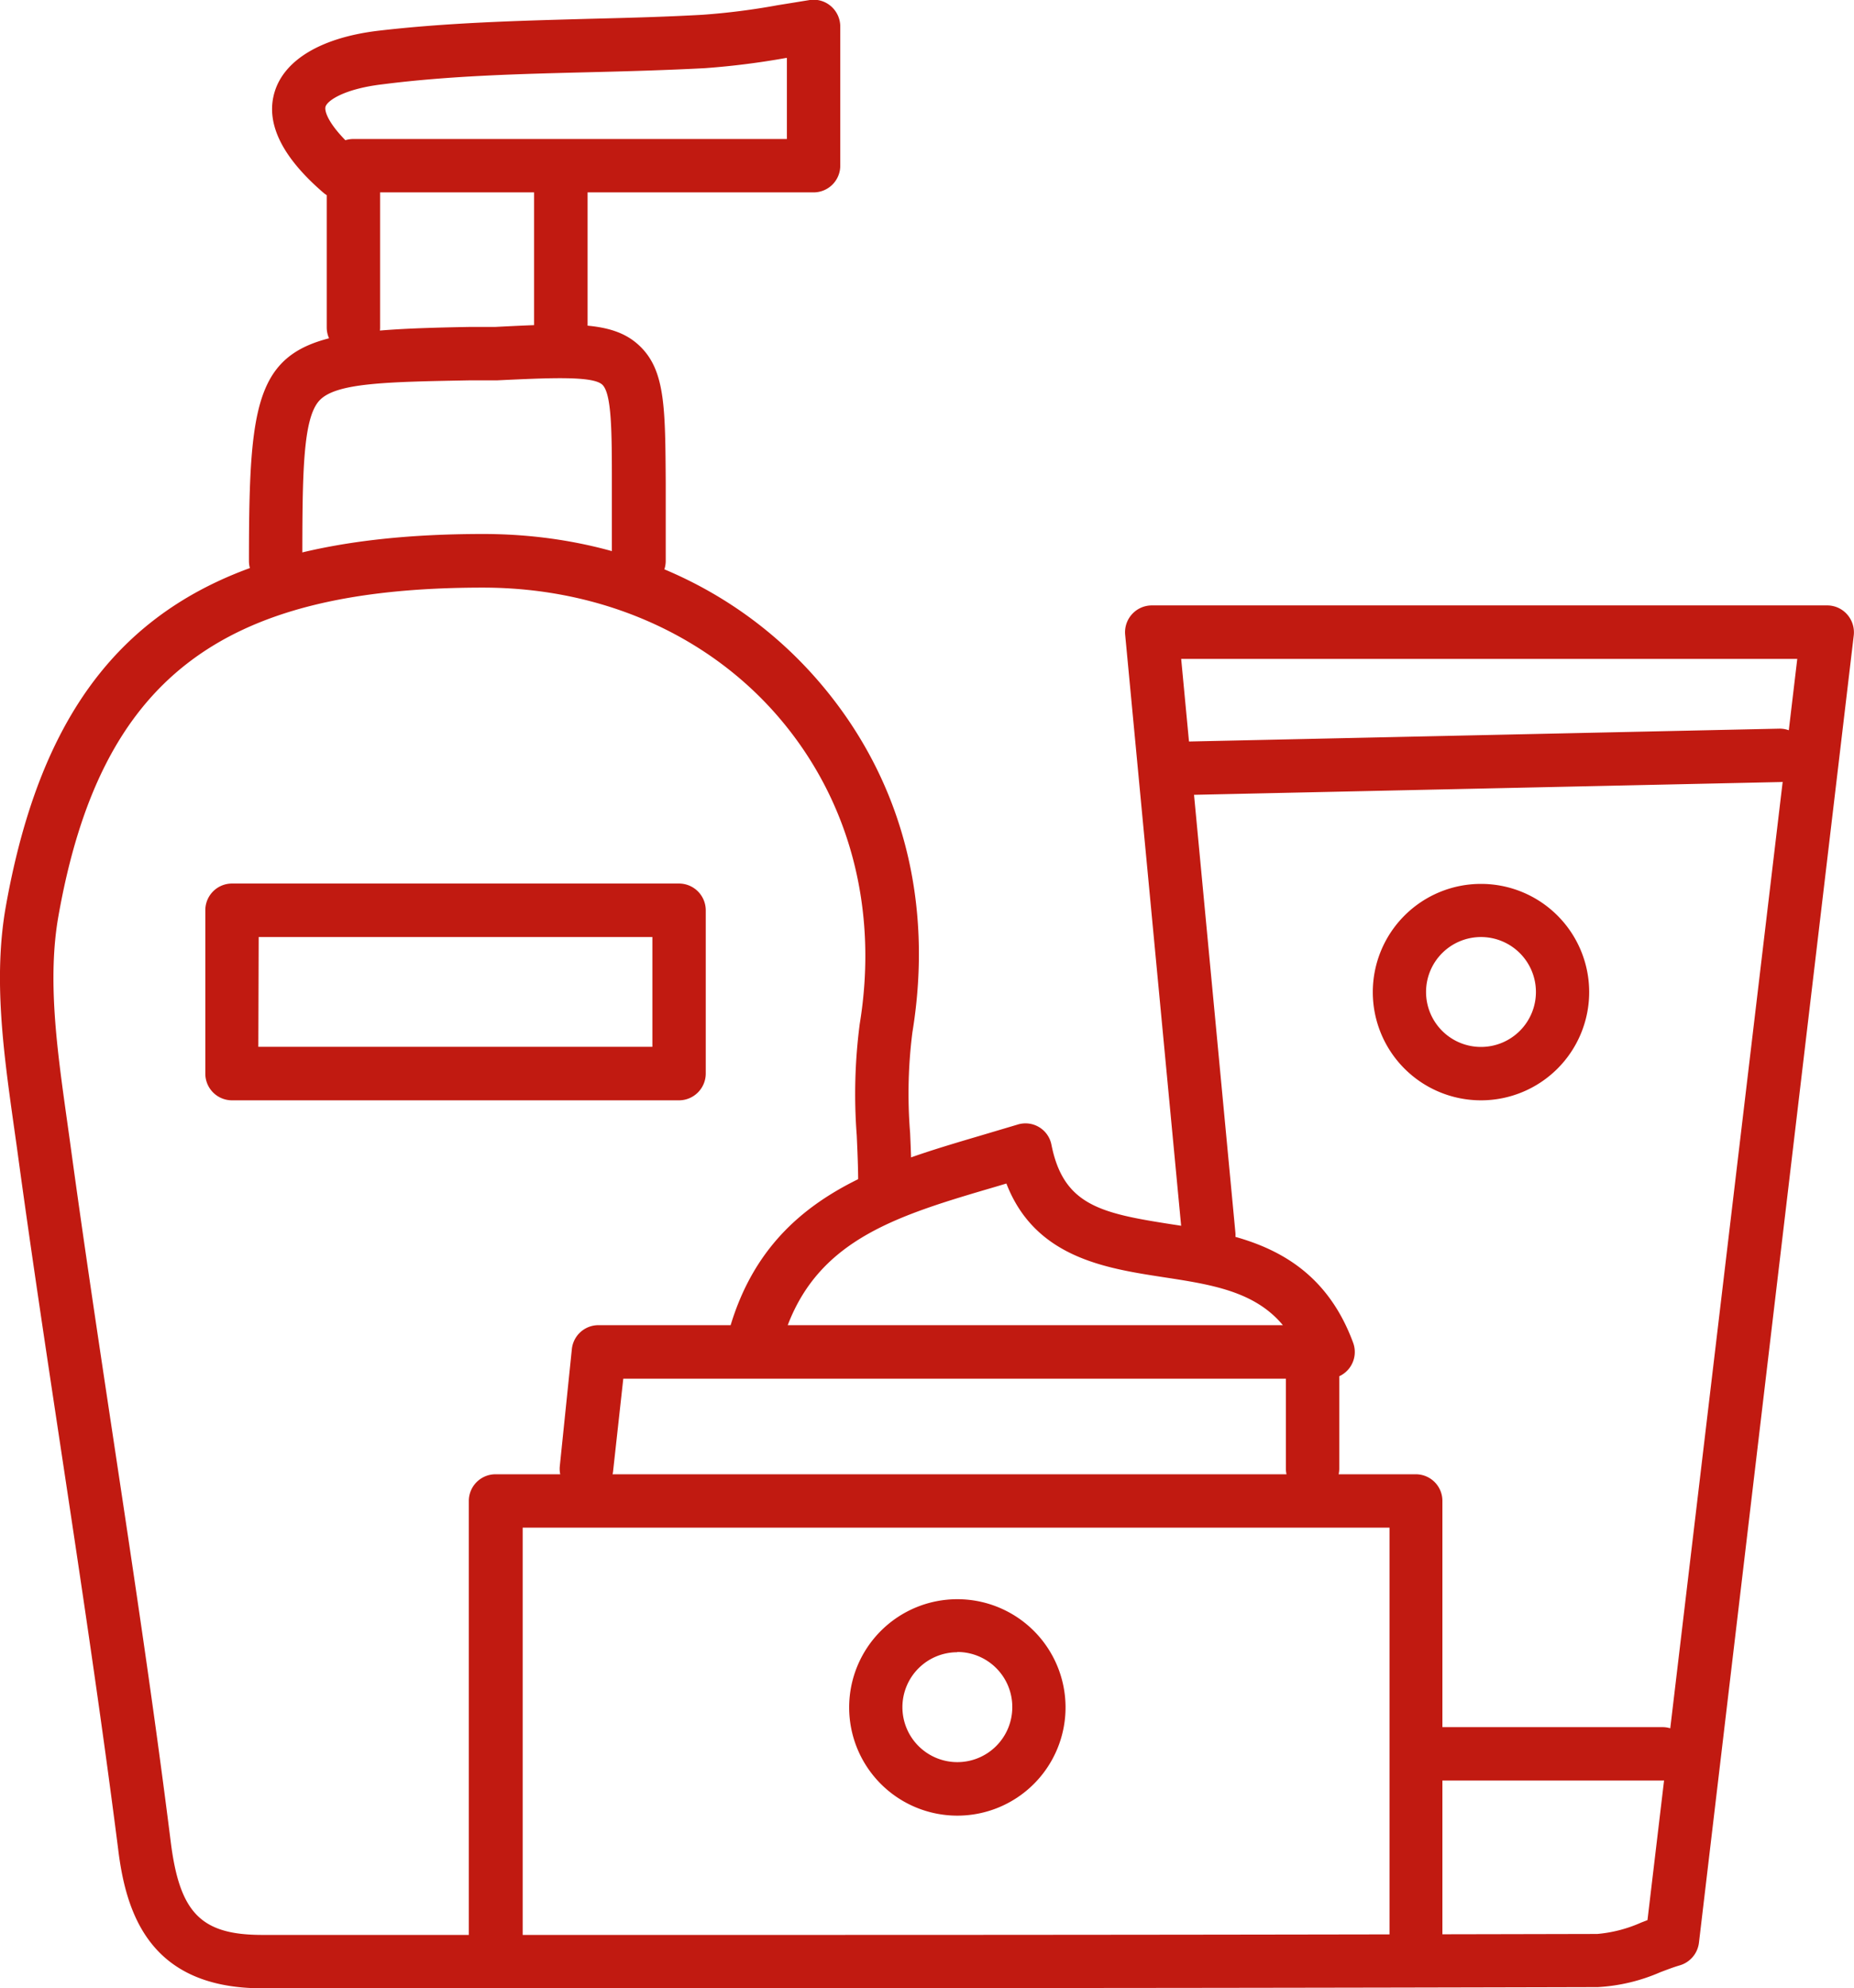 <svg xmlns="http://www.w3.org/2000/svg" id="bda7926c-c1ac-4ea4-981e-4d059d812a0a" data-name="Capa 1" viewBox="0 0 154.23 165.36"><defs><style>.bf8958fd-9afb-4257-ba31-c784d145cb66{fill:#c11a11;}</style></defs><path class="bf8958fd-9afb-4257-ba31-c784d145cb66" d="M21.82,165.36c-9.37,0-11.35-6.22-12-11.65C8.4,142.59,6.7,131.31,5.05,120.4c-1.23-8.16-2.51-16.61-3.64-24.94l-.27-1.91C.3,87.56-.57,81.36.48,75.41c3.91-22,15.41-31,39.7-31,11.3,0,21.27,4.42,28.09,12.45s9.4,18.18,7.63,29a40.5,40.5,0,0,0-.19,8.36c.06,1.4.12,2.81.12,4.2a2.22,2.22,0,0,1-4.44,0c0-1.33-.06-2.67-.12-4a45,45,0,0,1,.25-9.27c1.55-9.49-.8-18.5-6.64-25.38S50.15,48.87,40.18,48.87c-21.93,0-31.84,7.66-35.32,27.32-.93,5.25-.11,11.09.68,16.74l.27,1.93c1.13,8.3,2.4,16.73,3.63,24.88,1.65,10.94,3.36,22.24,4.76,33.41.74,5.95,2.52,7.77,7.62,7.77h0q22.13,0,44.26,0,33.39,0,66.79-.08a11.34,11.34,0,0,0,3.66-.95l.52-.2L149.51,54.8H98.26l4.51,47.71a2.22,2.22,0,0,1-4.42.42L93.6,52.79a2.23,2.23,0,0,1,2.21-2.44H152a2.21,2.21,0,0,1,1.66.75,2.25,2.25,0,0,1,.55,1.74L141.33,161.58a2.24,2.24,0,0,1-1.59,1.87c-.52.15-1.06.36-1.62.57a15,15,0,0,1-5.2,1.24q-33.4.09-66.81.08-22.12,0-44.25,0Z"></path><path class="bf8958fd-9afb-4257-ba31-c784d145cb66" d="M117.81,163.18a2.22,2.22,0,0,1-2.22-2.22V127.05H43.48V161A2.22,2.22,0,0,1,39,161V124.83a2.22,2.22,0,0,1,2.22-2.22h76.55a2.21,2.21,0,0,1,2.22,2.22V161A2.21,2.21,0,0,1,117.81,163.18Z"></path><path class="bf8958fd-9afb-4257-ba31-c784d145cb66" d="M48.81,124.36l-.24,0a2.21,2.21,0,0,1-2-2.44l1-9.71a2.22,2.22,0,0,1,2.21-2h11C64,99.59,72.93,97,81.58,94.44l3.06-.91a2.2,2.2,0,0,1,2.83,1.69c1,5,4.08,5.68,9.93,6.59,5.44.83,12.21,1.87,15.16,9.85a2.22,2.22,0,0,1-2.08,3H51.85L51,122.37A2.23,2.23,0,0,1,48.81,124.36Zm16.72-14.15h41.19c-2.36-2.84-6-3.39-10-4-4.79-.74-10.63-1.64-13-7.78l-.94.28C74.77,101.06,68.28,103,65.53,110.21Z"></path><path class="bf8958fd-9afb-4257-ba31-c784d145cb66" d="M98.4,66.12a2.22,2.22,0,0,1,0-4.44L148,60.6a2.22,2.22,0,1,1,.1,4.44l-49.6,1.08Z"></path><path class="bf8958fd-9afb-4257-ba31-c784d145cb66" d="M29.4,29.45a2.22,2.22,0,0,1-2.22-2.22v-11a2.26,2.26,0,0,1-.31-.23c-3.47-3-4.83-5.84-4-8.43s3.83-4.42,8.49-5c5.82-.69,11.75-.84,17.48-1,3.2-.08,6.4-.16,9.59-.34a57,57,0,0,0,6.28-.8C65.6.29,66.5.14,67.37,0a2.2,2.2,0,0,1,1.76.52,2.24,2.24,0,0,1,.77,1.68V13.75A2.22,2.22,0,0,1,67.68,16H31.62V27.23A2.21,2.21,0,0,1,29.4,29.45ZM65.46,4.82h-.07a64.64,64.64,0,0,1-6.76.85c-3.23.17-6.47.26-9.72.34-5.63.14-11.45.28-17.07,1-3.17.37-4.6,1.34-4.76,1.86-.1.33.17,1.28,1.65,2.79a2.47,2.47,0,0,1,.67-.1H65.46Z"></path><path class="bf8958fd-9afb-4257-ba31-c784d145cb66" d="M53.12,48.87a2.23,2.23,0,0,1-2.22-2.23v-2c0-1.48,0-3,0-4.42,0-4.2,0-7.52-.81-8.24s-4.28-.56-8.71-.35c-.47,0-.94,0-1.4,0h-.83c-7,.13-11.19.2-12.57,1.67s-1.43,6-1.43,13.36a2.22,2.22,0,1,1-4.44,0c0-18.07,1-19.16,18.36-19.47.32,0,.64,0,1,0h1.12c6.56-.33,9.84-.48,12,1.56s2.15,5.16,2.19,11.43c0,1.48,0,3,0,4.46v2A2.22,2.22,0,0,1,53.12,48.87Z"></path><path class="bf8958fd-9afb-4257-ba31-c784d145cb66" d="M138.3,148.08H120a2.22,2.22,0,0,1,0-4.44H138.3a2.22,2.22,0,0,1,0,4.44Z"></path><path class="bf8958fd-9afb-4257-ba31-c784d145cb66" d="M46.65,29.45a2.22,2.22,0,0,1-2.22-2.22V15.37a2.23,2.23,0,0,1,4.45,0V27.23A2.22,2.22,0,0,1,46.65,29.45Z"></path><path class="bf8958fd-9afb-4257-ba31-c784d145cb66" d="M109.19,124.36a2.22,2.22,0,0,1-2.22-2.22v-7.55a2.22,2.22,0,0,1,4.44,0v7.55A2.22,2.22,0,0,1,109.19,124.36Z"></path><path class="bf8958fd-9afb-4257-ba31-c784d145cb66" d="M79.64,151a9,9,0,1,1,9-9A9,9,0,0,1,79.64,151Zm0-13.59A4.57,4.57,0,1,0,84.21,142,4.57,4.57,0,0,0,79.64,137.39Z"></path><path class="bf8958fd-9afb-4257-ba31-c784d145cb66" d="M123.2,91.51a9,9,0,1,1,9-9A9,9,0,0,1,123.2,91.51Zm0-13.58a4.57,4.57,0,1,0,4.57,4.57A4.57,4.57,0,0,0,123.2,77.93Z"></path><path class="bf8958fd-9afb-4257-ba31-c784d145cb66" d="M56.49,91.51H19.3a2.22,2.22,0,0,1-2.22-2.22V75.71a2.22,2.22,0,0,1,2.22-2.23H56.49a2.23,2.23,0,0,1,2.22,2.23V89.29A2.23,2.23,0,0,1,56.49,91.51Zm-35-4.45H54.27V77.93H21.52Z"></path></svg>